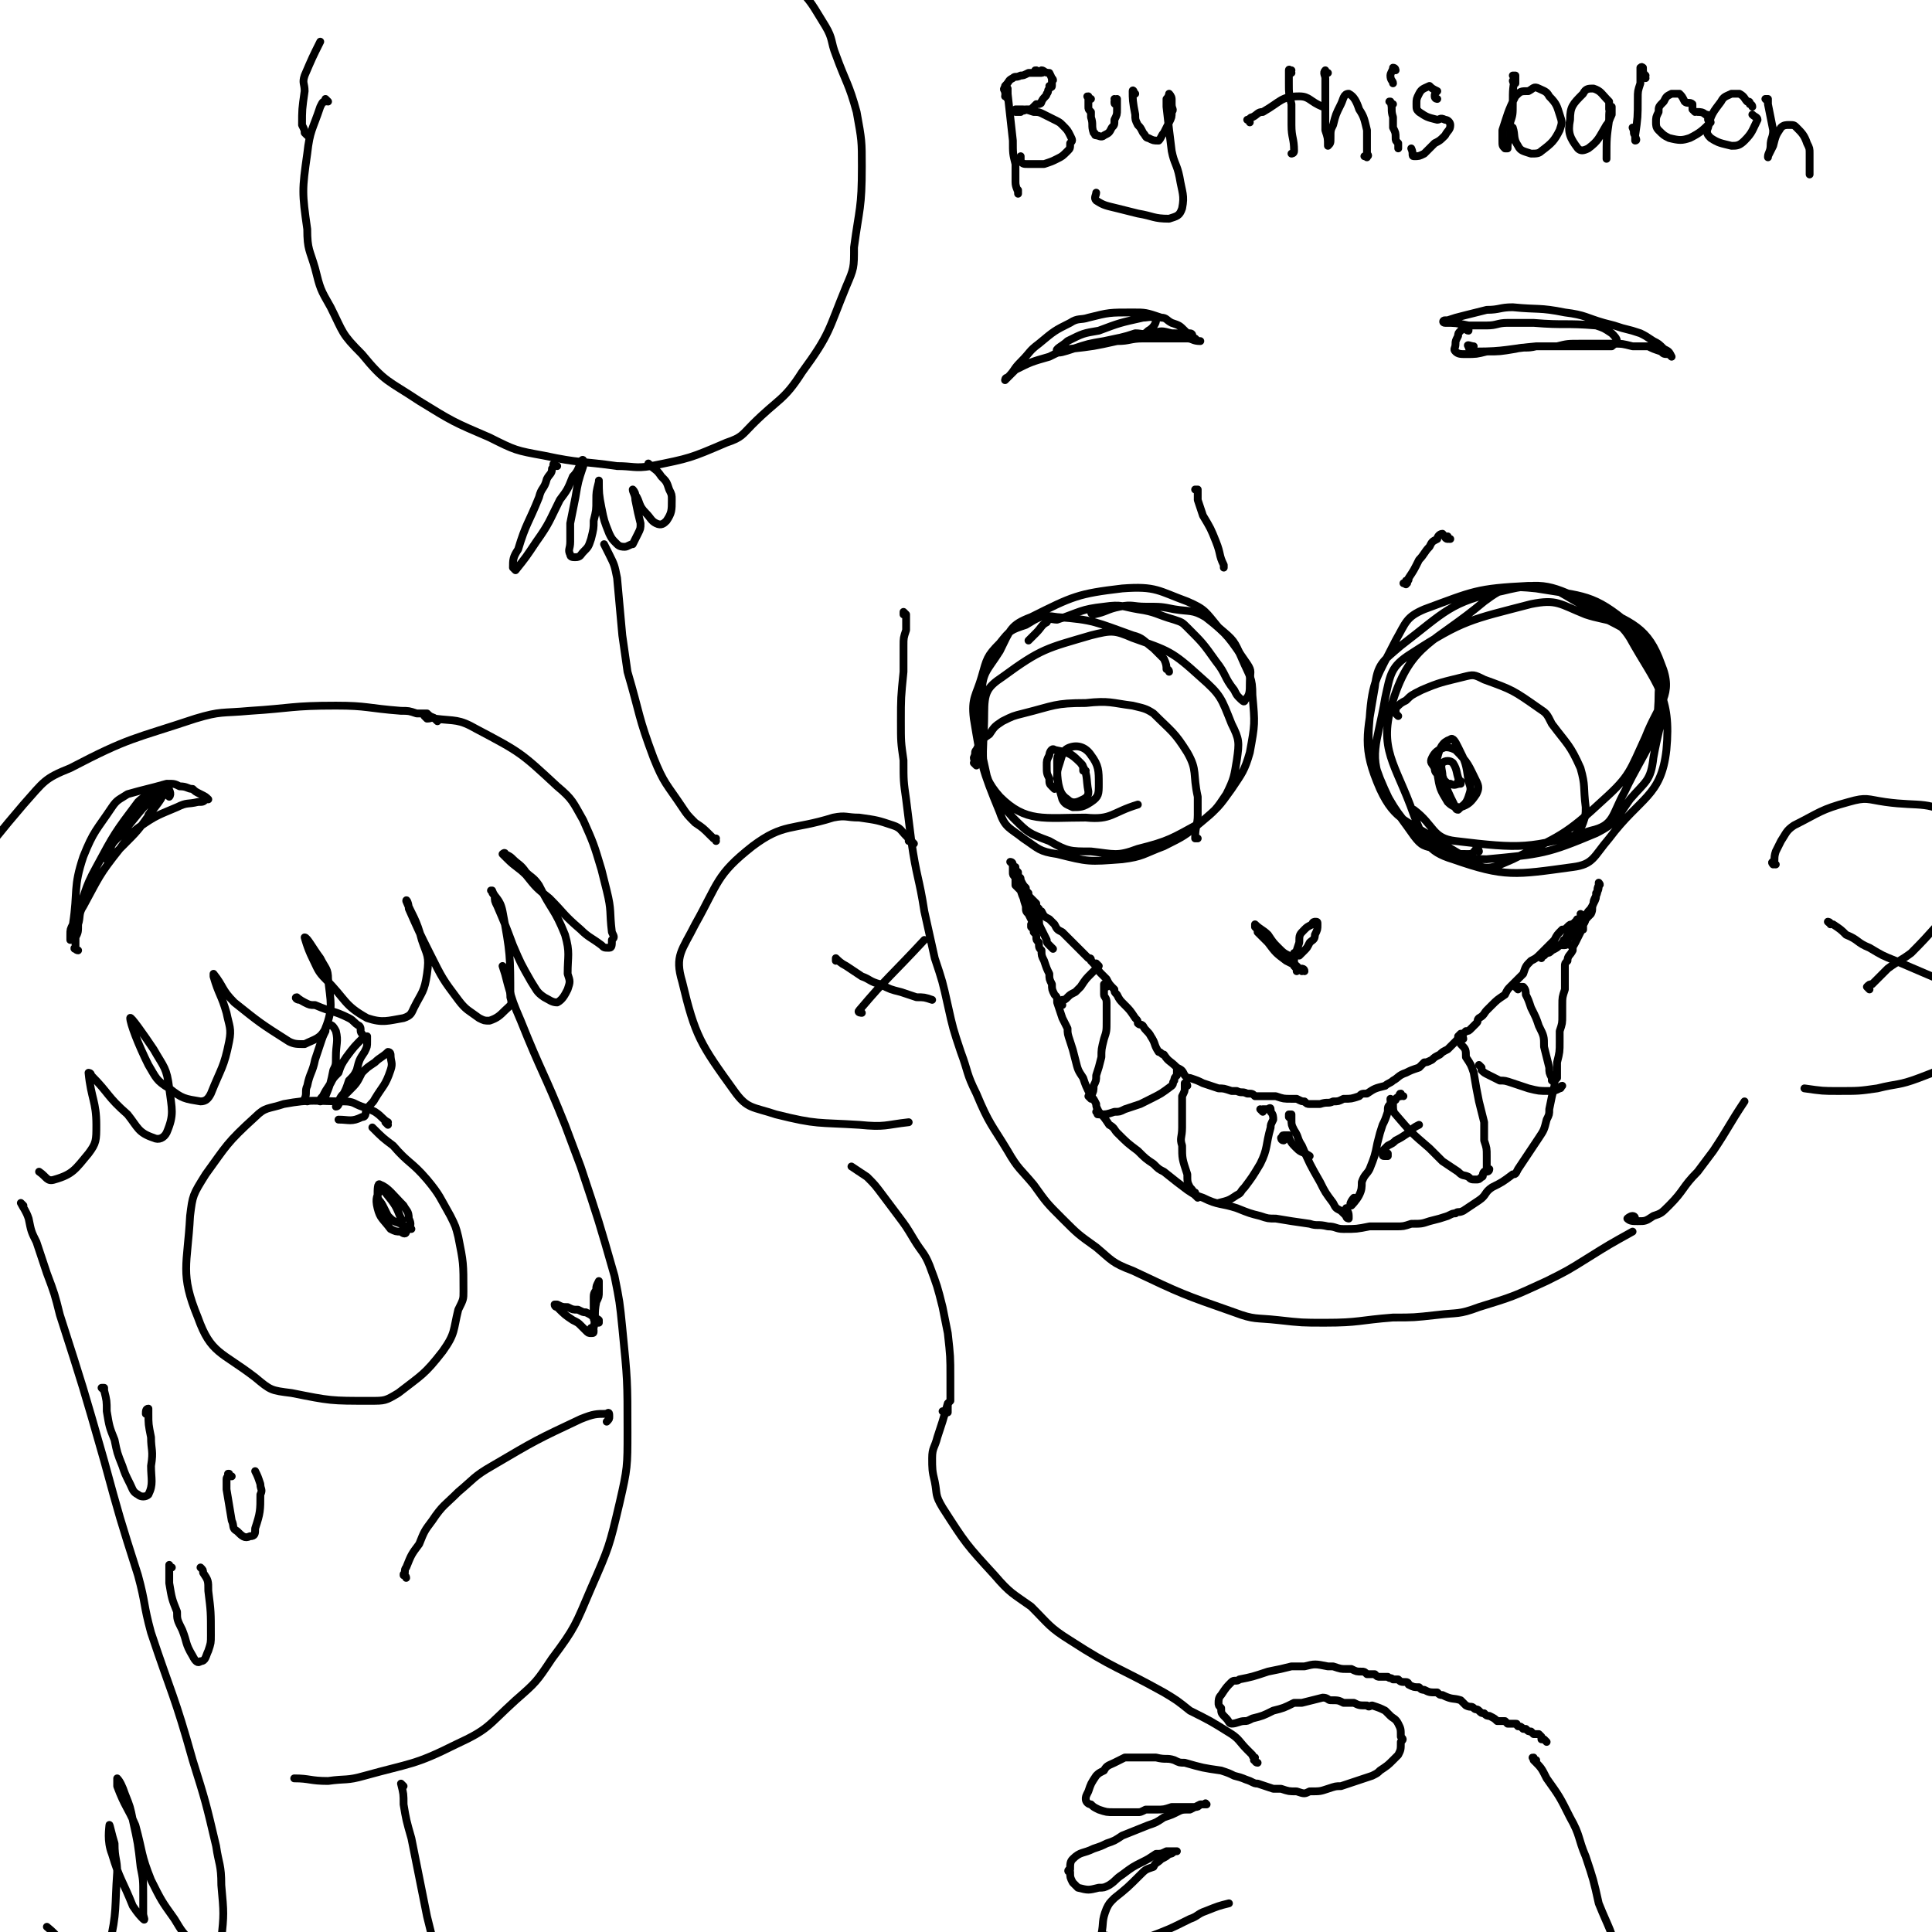 <svg viewBox='0 0 742 742' version='1.1' xmlns='http://www.w3.org/2000/svg' xmlns:xlink='http://www.w3.org/1999/xlink'><g fill='none' stroke='#000000' stroke-width='3' stroke-linecap='round' stroke-linejoin='round'><path d='M348,236c0,0 -1,-1 -1,-1 0,0 0,0 0,1 0,0 0,0 0,0 0,0 0,0 1,0 0,1 0,1 0,2 0,2 0,2 0,4 -1,3 -1,3 -1,6 0,5 0,5 0,10 -1,10 -1,10 -1,19 0,8 0,8 1,15 0,8 0,8 1,15 1,8 1,8 2,16 2,14 3,14 5,27 2,9 2,9 4,18 3,9 3,9 5,18 2,9 2,9 5,18 3,8 2,8 6,16 5,12 6,12 12,22 4,7 5,7 10,13 5,7 5,7 11,13 6,6 6,6 13,11 6,5 6,6 14,9 19,9 19,9 39,16 8,3 8,2 17,3 9,1 9,1 18,1 13,0 13,-1 26,-2 8,0 8,0 17,-1 8,-1 8,0 16,-3 13,-4 13,-4 26,-10 8,-4 8,-4 16,-9 8,-5 8,-5 17,-10 '/><path d='M194,372c0,0 -1,-1 -1,-1 0,0 0,0 0,0 1,3 1,3 2,7 2,7 2,7 5,14 8,20 9,20 17,40 3,8 3,8 6,16 7,21 7,21 13,42 2,10 2,10 3,20 2,20 2,20 2,40 0,13 0,14 -3,27 -4,17 -4,17 -11,33 -6,14 -6,15 -15,27 -6,9 -6,9 -14,16 -11,10 -10,11 -23,17 -16,8 -17,7 -35,12 -7,2 -7,1 -14,2 -7,0 -7,-1 -13,-1 '/><path d='M149,432c0,0 -1,-1 -1,-1 0,0 1,0 1,0 -2,-1 -2,-2 -5,-4 -2,-1 -2,-1 -5,-2 -3,-1 -3,-2 -7,-2 -11,0 -12,-1 -23,1 -6,2 -7,1 -11,5 -11,10 -11,11 -19,22 -5,8 -5,8 -6,16 -1,19 -4,22 3,39 5,14 9,13 22,23 6,5 6,5 14,6 15,3 15,3 30,3 6,0 6,0 11,-3 9,-7 10,-7 17,-16 5,-7 4,-8 6,-16 2,-4 2,-4 2,-7 0,-11 0,-11 -2,-21 -1,-4 -1,-4 -3,-8 -4,-7 -4,-8 -9,-14 -6,-7 -7,-6 -13,-13 -4,-3 -4,-3 -8,-7 '/><path d='M158,472c-1,-1 -1,-1 -1,-1 0,-1 0,0 0,0 0,0 -1,0 -1,0 -1,0 -1,0 -2,-1 -3,-1 -3,-1 -5,-3 -1,-2 -1,-2 -2,-4 -1,-2 -2,-2 -2,-4 0,-2 0,-5 1,-4 3,1 5,4 9,8 1,2 2,2 2,5 1,2 1,3 -1,5 0,1 -1,1 -2,0 -2,0 -2,0 -4,-1 -3,-4 -4,-4 -5,-8 -1,-4 0,-5 1,-7 1,-1 2,0 2,1 4,5 4,5 6,10 1,1 0,1 0,2 '/><path d='M156,606c0,-1 -1,-1 -1,-1 0,-1 0,0 0,0 1,-1 0,-2 1,-3 2,-5 2,-5 5,-9 2,-5 2,-5 5,-9 4,-6 5,-6 10,-11 6,-5 6,-6 13,-10 17,-10 17,-10 34,-18 5,-2 6,-2 10,-2 1,-1 1,0 1,1 0,1 0,1 -1,2 '/><path d='M40,534c0,0 -1,-1 -1,-1 0,0 0,0 1,0 0,0 0,0 0,1 0,0 0,0 0,0 1,4 1,4 1,8 1,6 1,6 3,11 1,5 1,5 3,10 1,3 1,3 3,7 1,2 1,3 3,4 1,1 3,1 4,0 2,-4 1,-6 1,-11 1,-6 0,-6 0,-11 -1,-5 -1,-5 -1,-9 0,-1 0,-2 0,-2 -1,0 -1,1 -1,2 '/><path d='M66,602c0,0 -1,0 -1,-1 0,0 0,1 0,1 0,1 0,1 0,2 0,2 0,2 0,4 1,6 1,6 3,11 0,3 0,3 2,7 2,5 1,5 4,10 1,2 2,3 3,2 2,0 2,-2 3,-4 1,-3 1,-3 1,-6 0,-9 0,-9 -1,-17 0,-4 0,-4 -2,-7 0,-1 0,-1 -1,-2 '/><path d='M89,567c-1,0 -1,0 -1,-1 -1,0 0,0 0,0 0,1 -1,1 -1,2 0,2 0,2 0,4 1,6 1,6 2,12 1,2 0,3 2,4 2,2 3,3 5,2 2,0 2,-1 2,-3 2,-6 2,-7 2,-13 1,-2 0,-2 0,-4 -1,-3 -1,-3 -2,-5 '/><path d='M118,423c0,0 -1,-1 -1,-1 0,0 0,1 0,0 1,-2 0,-3 1,-5 1,-5 2,-5 3,-10 1,-3 1,-3 2,-6 1,-3 1,-3 2,-5 0,-1 0,-2 1,-2 1,-1 2,0 3,2 1,4 0,5 0,10 0,3 0,3 -1,5 -1,5 -1,5 -3,10 0,0 0,0 -1,0 0,1 0,1 -1,2 0,0 0,0 0,0 0,0 0,0 0,0 0,0 0,0 0,0 0,-1 0,-1 1,-2 1,-2 1,-2 3,-5 1,-2 1,-2 3,-4 1,-3 1,-3 3,-6 3,-4 3,-4 7,-8 0,0 1,0 1,0 0,1 0,1 0,2 0,2 0,2 -1,4 -2,3 -2,3 -3,7 -1,2 -1,2 -3,4 -1,3 -1,3 -2,5 -1,1 -1,1 -2,3 0,1 -1,2 -1,2 1,0 1,-1 2,-3 1,-1 1,-1 3,-3 3,-3 3,-3 5,-7 2,-2 2,-2 5,-4 2,-2 3,-2 5,-4 1,0 1,1 1,1 0,3 1,3 0,6 -2,6 -3,6 -6,11 -1,2 -2,2 -3,4 -1,1 0,3 -2,3 -4,2 -5,1 -9,1 '/><path d='M228,511c0,0 0,-1 -1,-1 0,0 1,1 1,1 0,0 0,0 0,0 0,1 0,1 -1,1 -1,0 -1,0 -2,-1 -1,-1 -1,-1 -2,-2 -1,-1 -1,-1 -3,-2 -3,-2 -3,-2 -6,-5 0,0 -1,0 -1,-1 0,0 0,0 0,0 0,0 0,0 1,0 2,1 2,1 4,1 2,1 2,1 4,1 2,1 2,1 3,1 2,1 2,1 3,2 1,1 1,0 2,1 0,1 0,1 0,1 0,1 0,1 0,0 -1,0 -1,0 -1,0 -1,-1 -1,-1 -1,-3 0,-1 0,-2 0,-3 0,-2 0,-2 0,-4 0,-2 1,-2 1,-3 0,-1 0,-1 1,-3 0,0 0,0 0,0 0,0 0,1 0,1 0,2 0,2 0,3 0,2 0,2 -1,4 -1,5 0,5 -1,10 0,1 -1,0 -1,1 0,0 0,0 0,1 '/><path d='M115,384c-1,0 -2,-1 -1,-1 0,0 1,1 3,2 2,1 2,1 4,1 7,3 7,2 13,5 2,1 2,2 4,3 1,1 0,2 1,3 '/><path d='M30,365c-1,0 -1,-1 -1,-1 -1,0 0,1 0,0 0,-1 0,-2 0,-4 1,-2 1,-2 1,-5 1,-3 0,-4 2,-7 6,-11 6,-12 14,-22 3,-4 3,-5 7,-8 7,-5 8,-5 15,-8 4,-2 4,-1 8,-2 2,0 2,0 3,-1 1,0 1,0 1,0 -1,-1 -1,-1 -3,-2 -2,-1 -2,-1 -3,-2 -2,0 -2,-1 -5,-1 -2,-1 -2,-1 -5,-1 -7,2 -8,2 -15,4 -3,2 -4,2 -6,5 -6,9 -7,9 -11,19 -4,12 -2,13 -4,26 -1,2 -1,2 -1,4 0,1 0,2 0,2 0,0 1,-1 1,-2 1,-3 0,-3 1,-6 4,-10 3,-11 8,-20 7,-13 7,-13 16,-25 2,-2 3,-2 6,-4 1,-1 4,-2 4,-1 0,3 -2,5 -5,9 -5,7 -5,7 -11,13 -3,3 -4,4 -6,5 -1,0 0,-2 1,-3 1,-3 1,-3 4,-6 7,-8 7,-9 14,-16 2,-2 3,-3 4,-3 1,1 2,3 1,4 0,0 -2,-2 -3,-1 -3,2 -2,4 -5,8 '/><path d='M164,276c0,0 -1,-1 -1,-1 0,0 1,1 1,1 2,0 2,-1 3,0 8,1 9,0 16,4 17,9 17,9 31,22 6,5 6,6 10,13 4,9 4,9 7,19 1,4 1,4 2,8 2,8 1,8 2,16 1,2 1,2 0,3 0,2 0,3 -1,3 -2,0 -2,0 -3,-1 -4,-3 -5,-3 -8,-6 -7,-6 -6,-6 -12,-12 -5,-4 -5,-4 -9,-9 -3,-3 -4,-3 -7,-6 -1,-1 -1,-1 -2,-2 0,0 1,-1 1,0 2,1 2,1 3,2 2,2 3,2 5,5 2,2 3,2 5,5 5,10 6,9 10,19 2,7 1,8 1,15 1,3 1,3 0,6 -1,2 -2,4 -4,5 -2,0 -3,-1 -5,-2 -3,-2 -3,-3 -5,-6 -4,-7 -4,-7 -7,-14 -3,-8 -3,-8 -6,-15 -1,-2 -1,-2 -1,-4 -1,-1 -1,-1 -1,-2 0,0 -1,0 0,0 1,3 3,3 4,8 3,16 3,17 3,33 1,3 0,3 -2,5 -2,2 -3,3 -6,4 -2,0 -2,0 -4,-1 -4,-3 -5,-3 -8,-7 -6,-8 -6,-8 -11,-18 -4,-8 -4,-8 -8,-17 0,-2 -1,-4 -1,-3 2,5 4,7 6,15 2,6 3,6 2,13 -1,7 -2,7 -5,13 -1,2 -1,3 -4,4 -6,1 -8,2 -14,0 -9,-5 -8,-7 -16,-15 -3,-3 -3,-4 -5,-8 -2,-4 -3,-8 -3,-8 1,0 3,4 6,8 2,4 3,4 3,8 1,9 2,11 -1,19 -2,4 -4,4 -8,6 -3,0 -4,0 -6,-1 -11,-7 -11,-7 -21,-15 -5,-5 -4,-6 -8,-11 0,0 0,0 0,1 2,7 3,7 5,14 1,5 2,6 1,11 -2,10 -3,10 -7,20 -1,2 -2,3 -4,3 -6,-1 -7,-1 -12,-5 -5,-3 -5,-4 -8,-9 -4,-8 -7,-16 -7,-18 0,-1 5,6 9,12 4,7 5,7 6,15 1,8 2,10 -1,17 -1,2 -3,3 -5,2 -6,-2 -6,-4 -10,-9 -8,-7 -7,-8 -14,-15 0,-1 -1,-1 -1,-1 1,10 3,11 3,20 0,6 0,7 -3,11 -5,6 -6,8 -13,10 -3,1 -3,-1 -6,-3 '/><path d='M168,277c0,0 -1,-1 -1,-1 0,0 0,0 0,0 -2,-1 -2,-1 -3,-2 -2,0 -2,0 -4,0 -3,-1 -3,-1 -6,-1 -13,-1 -13,-2 -25,-2 -17,0 -17,1 -33,2 -11,1 -11,0 -21,3 -24,8 -25,7 -48,19 -10,4 -10,5 -18,14 -18,21 -17,22 -34,44 '/><path d='M9,463c0,0 -1,-1 -1,-1 1,2 2,3 3,6 1,5 1,5 3,9 2,6 2,6 4,12 3,8 3,8 5,16 9,28 9,28 17,56 6,22 6,22 13,44 3,11 2,11 5,22 8,24 9,24 16,49 5,16 5,16 9,33 1,7 2,7 2,15 1,11 1,11 0,21 0,2 0,2 -1,4 0,0 0,0 0,0 -1,1 -1,2 -2,2 -4,-1 -4,-2 -8,-5 -4,-4 -4,-4 -7,-9 -5,-7 -5,-7 -9,-15 -4,-10 -3,-10 -6,-21 -3,-7 -4,-7 -7,-15 0,-1 0,-3 0,-3 1,1 2,3 3,6 2,5 2,5 3,10 2,9 2,9 3,18 1,5 1,5 1,11 0,3 0,3 0,7 0,1 1,3 0,2 -1,-1 -2,-2 -4,-5 -4,-10 -5,-10 -8,-20 -2,-5 -1,-10 -1,-11 0,-1 1,4 2,7 0,6 1,6 1,11 -1,14 0,15 -3,28 0,3 -1,4 -3,4 -6,0 -7,0 -12,-3 -5,-3 -4,-4 -9,-8 '/><path d='M155,686c0,0 -1,-1 -1,-1 0,0 0,0 0,0 1,4 1,4 1,8 1,6 1,6 3,13 3,15 3,15 6,30 4,16 4,16 8,33 '/><path d='M397,356c-1,0 -1,0 -1,-1 0,0 0,1 0,1 0,0 0,0 0,0 0,0 0,0 0,0 0,0 0,0 0,0 1,1 1,1 1,2 1,1 1,1 1,2 0,1 0,1 1,2 0,2 0,2 1,3 0,2 0,2 1,4 1,3 1,3 2,5 0,2 0,2 1,4 0,2 0,2 1,4 1,1 1,1 1,3 1,3 1,3 2,6 1,2 1,2 2,4 0,2 0,2 1,5 1,3 1,3 2,7 1,4 1,4 3,7 1,3 1,3 3,7 1,1 1,1 2,3 0,1 0,1 1,3 2,2 2,2 4,5 2,1 2,2 3,3 4,4 4,4 8,7 3,3 3,3 6,5 2,2 2,2 4,3 5,4 5,4 9,7 3,2 3,2 6,3 6,3 7,2 13,4 5,2 5,2 9,3 3,1 3,1 6,1 6,1 6,1 13,2 3,1 3,0 7,1 3,0 3,1 6,1 5,0 5,0 10,-1 2,0 2,0 3,0 3,0 3,0 7,0 3,0 3,0 6,-1 4,0 4,0 7,-1 4,-1 4,-1 7,-2 2,-1 2,-1 3,-1 1,-1 1,0 3,-1 3,-2 3,-2 6,-4 3,-2 2,-3 5,-5 4,-2 4,-2 8,-5 1,0 1,0 2,-2 2,-3 2,-3 4,-6 2,-3 2,-3 4,-6 2,-3 2,-3 3,-7 1,-2 1,-2 1,-4 1,-5 1,-5 2,-9 0,-2 0,-2 1,-3 0,-3 0,-3 0,-6 1,-4 1,-4 1,-8 0,-2 0,-2 0,-4 1,-3 1,-3 1,-6 0,-2 0,-2 0,-4 0,-3 0,-3 1,-6 0,-2 0,-2 0,-3 0,-3 0,-3 0,-6 0,-1 0,-1 1,-2 0,-2 1,-2 2,-4 0,-2 0,-1 1,-3 1,-2 1,-2 2,-4 0,-1 0,-1 1,-1 0,-1 0,-1 0,-2 1,-1 1,-2 0,-3 0,-1 -1,0 -1,-1 '/><path d='M607,354c-1,0 -1,0 -1,-1 -1,0 0,1 0,1 0,0 0,0 0,0 0,0 0,0 0,-1 -1,0 0,1 0,1 0,0 0,0 -1,0 0,0 0,0 -1,1 -1,0 -1,0 -2,1 -1,1 -1,1 -2,1 -2,2 -2,2 -3,4 -1,1 -1,1 -2,2 -1,1 -1,1 -1,1 -1,1 -1,1 -2,2 -2,2 -2,2 -4,3 -2,2 -2,2 -3,5 -1,1 -1,1 -2,2 -2,2 -2,2 -3,3 -1,1 -1,1 -2,3 -3,2 -3,2 -5,4 -1,1 -1,1 -2,2 -1,1 -1,2 -3,3 -1,1 0,1 -1,2 -1,1 -1,1 -2,2 -1,1 -1,1 -2,1 -1,1 -1,1 -2,2 -1,1 -1,1 -3,3 -1,1 -1,1 -2,2 -2,1 -2,1 -3,2 -2,1 -2,1 -3,2 -2,1 -2,1 -3,1 -1,1 -1,1 -2,2 -3,1 -3,1 -5,2 -3,1 -3,2 -5,3 -1,1 -2,1 -3,2 -4,1 -4,1 -7,3 -2,0 -2,0 -3,1 -3,1 -3,1 -6,1 -2,1 -2,1 -4,1 -2,1 -2,0 -5,1 -2,0 -2,0 -4,0 -1,0 -1,0 -2,-1 -1,0 -1,0 -3,-1 -1,0 -1,0 -2,0 -3,0 -3,0 -6,-1 -2,0 -2,0 -4,0 -1,0 -1,0 -2,0 -1,0 -1,0 -2,0 -1,-1 -1,-1 -3,-1 -2,-1 -2,0 -4,-1 -1,0 -1,0 -2,0 -3,-1 -3,-1 -5,-1 -3,-1 -3,-1 -6,-2 -2,-1 -2,-1 -5,-2 -1,0 -1,0 -2,-1 -1,-2 -1,-2 -3,-3 -3,-3 -3,-2 -5,-5 -1,0 -1,-1 -2,-1 -2,-3 -1,-3 -3,-6 -1,-2 -2,-2 -3,-4 -1,-1 -1,0 -2,-1 0,-1 0,-1 -1,-2 -2,-3 -2,-3 -4,-5 -2,-2 -2,-2 -3,-4 -1,-1 -1,-1 -1,-2 -2,-2 -2,-2 -3,-4 -1,-1 -1,-1 -2,-2 -1,-1 -1,-1 -2,-3 -1,-1 -1,-1 -2,-2 0,-1 0,-1 -1,-1 -1,-1 -1,-1 -3,-3 -1,-1 -1,-1 -2,-2 0,0 0,0 -1,-1 -1,-1 -1,-1 -3,-3 0,0 0,0 -1,-1 -2,-1 -2,-1 -3,-3 -1,-1 -1,-1 -2,-2 -2,-1 -2,-1 -3,-3 -1,0 -1,0 -1,-1 -1,-1 -1,-1 -1,-2 -1,-1 -1,-1 -2,-2 -1,-1 -1,-1 -1,-2 -1,-1 -1,-1 -1,-2 -1,-1 -1,-1 -2,-3 0,-1 0,-1 -1,-1 0,-1 0,-1 0,-2 -1,-1 -1,-1 -1,-2 0,0 -1,0 -1,-1 0,0 0,0 0,0 0,0 0,0 0,0 0,0 0,-1 -1,-1 0,0 1,1 1,1 0,0 0,0 0,0 0,0 0,0 0,0 0,2 0,2 0,3 0,1 0,1 1,2 0,1 0,1 0,3 1,1 1,1 2,2 1,3 1,3 3,6 1,1 1,1 2,2 0,1 0,1 1,2 0,1 0,1 1,2 0,0 0,0 0,0 0,0 0,0 0,0 0,0 0,0 0,1 0,0 0,0 0,0 0,0 0,0 0,0 0,1 0,1 0,1 0,0 0,0 0,0 0,0 0,0 0,1 0,0 0,0 0,0 0,-1 0,-1 -1,-1 0,-1 0,-1 -1,-1 -1,-2 -1,-2 -2,-4 -1,-1 -1,-1 -1,-3 -1,-3 -1,-3 -1,-6 -1,-1 -1,-1 -1,-2 0,0 0,-1 0,-1 0,1 0,1 0,1 1,2 1,2 1,3 2,3 2,3 3,5 0,0 0,0 0,0 1,1 1,1 2,2 '/><path d='M603,363c-1,-1 -1,-1 -1,-1 0,0 0,0 0,0 0,0 0,0 0,0 0,0 0,1 -1,1 0,0 -1,0 -1,0 0,0 0,-1 0,-1 1,-1 0,-1 1,-1 1,-2 1,-2 2,-3 1,-2 1,-1 2,-3 3,-2 3,-2 5,-5 1,-1 1,-1 2,-3 0,-1 0,-1 1,-3 1,-2 0,-2 1,-4 0,0 0,0 0,0 0,0 0,0 0,0 1,0 0,-1 0,-1 0,0 0,0 0,1 0,1 0,2 -1,3 0,2 0,2 -1,4 -1,2 0,2 -1,4 -2,2 -2,2 -3,4 -2,2 -2,2 -4,4 -2,2 -2,2 -5,4 -1,1 -1,1 -3,2 -1,1 -1,1 -2,1 -1,1 -1,1 -1,1 -1,0 -1,0 -1,1 0,0 0,0 0,0 0,-1 0,-1 1,-1 0,-1 0,-1 1,-1 1,-1 1,-2 3,-2 1,-1 1,-1 3,-1 '/><path d='M399,352c0,0 -1,-1 -1,-1 0,0 1,0 1,0 0,1 0,1 0,1 0,1 0,1 0,2 0,1 0,1 1,3 1,2 1,2 2,4 0,1 0,1 1,2 1,1 1,1 1,1 1,1 0,0 0,0 '/><path d='M408,386c-1,0 -1,-1 -1,-1 0,0 0,0 0,0 0,0 0,0 0,0 0,0 0,0 1,0 0,0 0,0 0,-1 1,0 1,0 2,-1 1,-1 1,-1 3,-2 1,-1 1,-1 2,-2 2,-3 2,-3 4,-5 1,-1 1,-1 2,-2 0,0 0,0 0,-1 0,0 0,-1 0,-1 0,0 1,1 1,1 -1,0 -1,0 -2,-1 '/><path d='M425,379c0,0 -1,-1 -1,-1 0,0 0,0 0,1 0,0 0,0 0,0 0,1 0,1 0,3 0,1 1,1 1,3 0,4 0,4 0,7 0,4 0,4 -1,7 -1,4 -1,4 -1,7 -1,4 -1,4 -2,7 0,2 0,2 -1,4 0,2 0,2 -1,4 0,1 0,1 0,1 0,0 0,0 -1,-1 '/><path d='M453,412c0,0 -1,-1 -1,-1 0,0 0,1 0,1 0,1 0,1 0,1 -1,1 -1,1 -1,2 -1,1 0,1 -1,2 -4,3 -4,3 -8,5 -2,1 -2,1 -4,2 -3,1 -3,1 -6,2 -2,1 -2,1 -4,1 -3,1 -3,1 -6,1 -1,0 0,0 -1,-1 '/><path d='M456,417c0,0 0,-1 -1,-1 0,0 0,1 0,1 0,1 0,1 0,1 0,1 0,1 -1,3 0,3 0,3 0,6 0,3 0,3 0,6 0,4 -1,4 0,7 0,5 0,5 2,11 0,3 0,3 1,5 1,1 1,1 2,3 0,0 0,0 1,1 0,0 0,0 0,0 0,-1 -1,-1 -1,-2 '/><path d='M485,427c0,0 -1,-1 -1,-1 0,0 0,0 1,1 0,0 0,0 0,0 0,-1 0,-1 0,-1 1,0 1,0 1,0 0,0 0,0 1,0 0,0 1,-1 1,0 0,0 0,1 0,1 1,1 1,2 1,3 -1,2 -1,2 -1,3 -2,7 -1,8 -4,14 -3,5 -3,5 -6,9 -2,2 -1,2 -3,3 -3,2 -3,2 -7,3 0,0 0,0 0,0 '/><path d='M496,430c0,0 -1,-1 -1,-1 0,0 0,0 0,0 0,0 0,-1 0,-1 0,0 0,0 0,0 0,0 1,0 1,0 0,1 0,1 0,2 0,2 0,2 1,4 2,3 1,3 3,6 3,7 3,7 7,14 2,4 2,4 5,8 1,2 1,2 3,3 1,1 1,1 2,2 0,1 1,1 1,1 0,0 0,-1 0,-1 0,-2 -1,-2 -1,-3 '/><path d='M535,423c-1,0 -1,-1 -1,-1 0,0 0,0 0,0 0,1 0,0 0,0 0,0 0,0 0,0 0,0 0,0 1,1 0,0 0,0 0,0 -1,0 -1,0 -1,1 -1,1 -1,1 -1,3 -1,3 -1,3 -2,5 -1,3 -1,3 -2,7 -1,5 -1,5 -3,10 -1,2 -2,2 -3,5 0,2 0,3 -1,5 -1,2 -3,4 -3,4 -1,0 0,-2 1,-3 '/><path d='M539,421c-1,0 -1,-1 -1,-1 -1,0 0,1 0,1 0,0 -1,0 -2,1 0,1 0,0 -1,1 0,0 0,1 0,1 0,2 0,3 1,4 6,7 6,7 13,13 2,2 2,2 5,5 3,2 3,2 6,4 2,2 2,1 4,2 1,1 1,1 3,1 1,0 1,0 2,-1 1,0 0,-1 1,-2 '/><path d='M562,399c0,-1 -1,-1 -1,-1 0,0 0,0 0,0 0,0 0,-1 0,-1 0,0 -1,1 -1,1 0,0 0,1 0,1 1,1 1,1 1,2 2,2 2,2 2,5 2,3 2,3 3,6 1,6 1,6 2,11 1,4 1,4 2,8 0,4 0,4 0,7 1,3 1,3 1,6 0,2 0,2 0,4 0,1 0,1 0,2 0,0 1,0 1,-1 0,0 -1,0 -1,0 '/><path d='M569,410c0,0 0,0 -1,-1 0,0 1,1 1,1 0,0 0,0 0,0 0,0 0,0 0,0 0,1 0,1 0,1 1,1 1,1 3,2 2,1 2,1 4,2 2,0 2,0 5,1 3,1 3,1 6,2 4,1 4,1 8,1 2,0 2,0 4,-1 1,0 0,-1 1,-1 '/><path d='M583,380c0,0 0,0 -1,-1 0,0 0,0 1,0 1,0 1,0 2,0 1,1 1,2 1,3 1,2 1,2 2,5 2,4 2,4 3,7 2,4 2,4 2,8 1,4 1,4 2,8 0,2 0,2 1,4 0,0 0,0 0,1 '/><path d='M533,444c0,0 0,-1 -1,-1 0,0 1,0 1,0 0,1 0,1 0,1 -1,0 -1,0 -1,0 -1,0 -1,0 -1,-1 0,-1 0,-1 0,-1 1,-1 1,-1 2,-2 2,-1 2,-1 3,-2 2,-1 2,-1 5,-3 2,-2 2,-2 4,-3 '/><path d='M493,438c0,0 -1,-1 -1,-1 0,0 0,1 1,1 0,-1 -1,-2 0,-2 0,0 1,0 2,0 0,0 0,0 0,0 0,1 0,1 0,1 1,2 1,2 3,4 2,2 2,1 5,3 '/><path d='M501,373c0,-1 -1,-1 -1,-1 0,0 0,0 0,0 0,0 0,1 0,1 0,0 0,0 0,0 -1,-1 -1,-1 -2,-2 -2,-1 -2,-1 -4,-2 -4,-3 -4,-3 -7,-7 -2,-2 -2,-2 -4,-4 0,-1 0,-1 -1,-2 0,-1 0,-1 0,-1 2,2 3,2 5,4 2,3 2,3 4,5 2,2 2,2 4,3 1,2 1,2 2,3 1,1 1,1 1,2 0,0 0,0 0,1 0,0 0,0 0,0 0,-1 0,-1 -1,-2 0,-1 0,-2 0,-3 1,-3 1,-3 2,-6 0,-3 0,-3 2,-5 1,-1 1,-1 3,-2 0,-1 1,-1 1,-1 1,0 1,0 1,1 0,2 0,2 -1,4 0,2 -1,2 -2,3 -1,2 -1,2 -2,3 -1,1 -1,1 -2,2 -1,0 -2,0 -2,-1 0,0 0,0 0,0 '/><path d='M568,327c0,0 0,-1 -1,-1 -1,1 -1,2 -3,2 -6,0 -6,0 -12,-2 -5,-1 -6,-1 -9,-5 -7,-10 -8,-10 -13,-22 -4,-11 -5,-12 -4,-23 1,-15 3,-16 10,-30 4,-7 4,-9 11,-12 19,-7 20,-8 40,-9 10,0 11,2 20,7 15,10 21,8 28,23 7,15 3,19 0,36 -1,9 -3,9 -9,16 -5,7 -5,9 -13,13 -19,8 -21,8 -42,10 -9,0 -10,-2 -17,-6 -13,-9 -18,-8 -24,-21 -7,-16 -5,-21 -2,-39 1,-9 3,-10 10,-16 17,-13 19,-17 39,-21 16,-4 19,-2 34,5 16,7 22,9 27,23 5,12 -1,15 -6,28 -6,13 -6,15 -16,24 -15,14 -17,14 -35,23 -7,3 -10,5 -16,1 -18,-9 -24,-10 -33,-27 -7,-14 -3,-18 0,-36 2,-9 2,-12 10,-17 20,-13 23,-13 46,-19 10,-2 11,0 21,4 9,3 12,1 17,9 10,18 16,22 14,43 -2,18 -10,18 -22,34 -6,7 -6,10 -14,11 -22,3 -26,4 -46,-3 -10,-3 -11,-7 -15,-17 -7,-20 -14,-25 -8,-44 7,-22 16,-22 35,-38 8,-6 10,-6 20,-5 18,3 22,2 36,14 10,8 12,13 11,26 0,19 -5,21 -13,38 -5,9 -4,13 -13,15 -23,7 -27,7 -52,4 -9,-1 -8,-6 -16,-12 '/><path d='M449,258c0,-1 -1,-1 -1,-1 0,-1 0,0 0,0 0,-1 0,-2 -1,-4 -2,-2 -2,-2 -4,-4 -4,-3 -4,-4 -8,-5 -14,-5 -15,-6 -29,-7 -6,-1 -7,0 -12,3 -6,2 -6,2 -10,7 -5,5 -5,6 -7,13 -2,7 -4,8 -3,16 3,18 3,19 10,36 2,6 4,6 9,10 6,4 6,5 13,6 12,3 12,3 25,2 8,-1 8,-2 16,-5 8,-4 8,-4 14,-9 7,-6 7,-6 12,-13 4,-6 5,-7 7,-14 2,-11 2,-11 1,-22 0,-7 -1,-7 -4,-14 -3,-7 -3,-7 -9,-12 -5,-6 -5,-7 -12,-10 -11,-4 -12,-6 -25,-5 -17,2 -19,3 -35,11 -8,3 -8,5 -12,13 -5,8 -7,8 -7,18 -2,15 -1,16 2,30 3,9 4,9 10,16 6,6 6,6 14,9 7,4 8,4 16,4 9,1 10,2 18,-1 12,-3 13,-4 24,-10 6,-5 6,-5 10,-11 3,-6 3,-7 4,-13 1,-7 1,-8 -2,-14 -4,-10 -4,-11 -12,-18 -11,-10 -12,-10 -26,-15 -7,-3 -8,-3 -16,-1 -17,5 -19,5 -34,16 -6,4 -7,6 -7,14 0,16 -3,22 6,32 10,10 17,8 33,8 10,1 10,-2 20,-5 '/><path d='M420,236c0,0 -1,-1 -1,-1 0,0 0,1 1,1 5,-1 5,-2 10,-3 5,-1 5,0 10,0 6,0 6,0 11,1 6,1 7,0 12,3 9,7 9,8 16,18 2,3 1,3 1,7 0,4 0,5 -2,7 0,1 -1,0 -2,-1 -1,-1 -1,-1 -2,-3 -4,-5 -3,-6 -7,-11 -5,-7 -5,-7 -11,-13 -2,-2 -2,-2 -5,-3 -7,-2 -7,-3 -14,-4 -6,-1 -6,-2 -13,-1 -9,1 -9,2 -18,5 -2,0 -3,-1 -4,1 -2,1 -2,2 -4,4 -1,1 -1,1 -3,3 '/><path d='M405,303c0,0 0,0 -1,-1 -1,-1 -1,-1 -1,-3 -1,-2 -1,-2 -1,-5 0,-2 0,-2 1,-4 0,-1 1,-3 2,-2 5,1 6,1 10,5 3,4 2,6 3,11 0,1 0,2 -2,3 -2,1 -4,2 -6,0 -3,-2 -3,-4 -4,-8 0,-3 0,-3 1,-6 1,-3 1,-5 4,-6 3,-1 6,0 8,3 3,4 3,6 3,11 0,4 0,5 -3,7 -3,2 -4,2 -7,2 -2,-1 -3,-1 -4,-3 -2,-7 -2,-8 -2,-15 0,-2 1,-3 2,-3 3,0 4,1 7,4 1,1 1,1 1,3 0,0 0,0 0,0 1,0 1,0 1,0 '/><path d='M561,301c0,0 0,-1 -1,-1 0,0 1,0 1,0 0,1 0,1 0,1 -2,0 -2,1 -4,0 -1,0 -1,0 -2,-1 -1,-1 -1,-1 -2,-2 -1,-1 -2,-1 -2,-3 -1,-2 -2,-2 -1,-4 1,-2 2,-3 5,-4 1,0 2,0 4,1 5,5 5,6 8,12 1,2 1,3 0,5 -2,3 -3,4 -6,5 -2,0 -3,0 -5,-2 -3,-5 -3,-5 -4,-11 -1,-3 -1,-4 0,-6 1,-4 2,-6 5,-7 1,-1 2,1 3,3 3,6 3,6 4,13 1,3 1,3 0,6 -1,3 -2,3 -4,5 -1,0 -1,-1 -1,-1 -3,-6 -3,-6 -5,-12 0,-2 -1,-4 0,-5 1,-1 3,-1 4,0 2,3 1,4 3,8 '/><path d='M460,189c0,-1 -1,-1 -1,-1 0,0 1,0 1,0 0,0 0,1 0,1 0,1 0,2 0,3 1,3 1,3 2,6 3,5 3,5 5,10 2,5 1,5 3,9 0,1 0,1 0,1 '/><path d='M557,207c-1,0 -1,0 -1,-1 0,0 0,1 0,1 -1,0 -1,-1 -2,-2 -1,0 -2,1 -2,2 -2,1 -2,1 -3,3 -2,2 -2,3 -4,5 -2,4 -2,4 -4,7 0,1 0,1 -1,1 0,1 1,1 0,1 0,1 0,0 -1,0 '/><path d='M375,294c0,0 -1,-1 -1,-1 0,0 0,0 0,0 1,0 0,-1 0,-2 1,-2 0,-2 1,-3 2,-4 2,-4 5,-6 2,-3 2,-3 5,-5 4,-2 4,-2 8,-3 12,-3 12,-4 24,-4 9,-1 10,0 18,1 4,1 5,1 8,3 7,7 8,7 13,15 4,7 2,8 4,17 0,3 0,3 0,7 0,4 -1,4 -1,9 0,0 0,0 1,0 '/><path d='M537,275c0,0 -1,-1 -1,-1 0,0 0,0 0,0 0,0 0,0 0,-1 0,-1 0,-1 0,-1 2,-2 2,-2 4,-3 2,-2 2,-2 6,-4 7,-3 8,-3 16,-5 4,-1 4,-1 8,1 11,4 11,4 21,11 3,2 3,2 5,6 6,8 7,8 11,17 2,7 1,7 2,15 0,3 0,3 -1,6 -1,3 -2,2 -3,5 '/><path d='M458,129c0,0 0,-1 -1,-1 0,0 0,0 0,0 -1,0 -1,0 -2,-1 -2,-2 -2,-2 -5,-3 -2,-1 -2,-2 -4,-2 -6,-2 -6,-2 -11,-2 -9,0 -9,0 -17,2 -3,1 -4,0 -7,2 -6,3 -6,3 -12,8 -4,3 -3,3 -7,7 -3,3 -2,3 -5,6 -1,0 -1,1 -1,1 0,0 1,-1 2,-2 1,-1 1,-1 2,-2 6,-3 6,-3 13,-5 4,-2 4,-2 8,-3 9,-1 9,-1 18,-3 5,0 5,-1 10,-1 8,0 8,0 17,0 2,0 2,1 5,1 0,0 0,0 0,0 0,0 0,0 0,0 -1,0 -1,0 -2,-1 -1,0 -1,0 -2,-1 -4,-1 -4,-1 -7,-1 -4,-1 -4,-1 -7,0 -9,1 -10,1 -19,3 -6,1 -6,1 -12,3 -3,1 -6,2 -6,1 -1,-1 2,-2 4,-4 6,-3 6,-3 12,-4 8,-3 8,-3 17,-5 2,0 4,-1 5,1 0,1 -1,3 -3,4 -2,2 -2,1 -5,1 -3,1 -3,1 -7,2 '/><path d='M564,127c0,0 -1,-1 -1,-1 0,0 0,1 1,1 0,0 0,-1 0,-1 -1,0 -1,0 -1,0 -1,0 -1,0 -2,1 -1,1 -1,1 -1,2 -1,2 -1,2 -1,3 0,2 -1,2 0,3 1,1 2,1 4,1 4,0 4,0 8,-1 5,0 5,0 11,-1 4,-1 4,0 8,-1 4,0 4,0 8,0 4,-1 4,-1 9,-1 6,0 6,0 13,0 3,0 3,0 7,1 3,0 3,0 6,0 2,1 2,1 5,2 1,1 1,1 3,1 1,1 1,1 1,1 0,0 0,0 0,0 0,0 0,0 0,0 -1,-2 -1,-2 -3,-3 -2,-2 -2,-2 -4,-3 -3,-2 -3,-2 -5,-3 -3,-1 -3,-1 -7,-2 -3,-1 -3,-1 -7,-2 -7,-2 -7,-3 -15,-4 -10,-2 -10,-1 -20,-2 -5,0 -5,1 -10,1 -4,1 -4,1 -8,2 -4,1 -4,1 -7,2 -1,0 -1,0 -1,0 -1,0 -1,1 0,1 4,0 4,0 9,1 3,0 3,0 7,0 4,0 4,-1 8,-1 5,0 5,0 10,0 12,1 12,0 24,1 3,1 3,1 6,3 1,1 2,2 2,3 0,1 -1,1 -2,2 -9,0 -9,0 -19,0 -5,0 -5,0 -10,0 -11,1 -12,2 -23,2 -2,0 -3,-1 -3,-2 -1,-1 1,0 2,0 '/><path d='M628,468c0,0 0,-1 -1,-1 -1,0 -2,1 -2,1 1,1 2,1 4,1 3,0 3,0 6,-2 3,-1 3,-1 6,-4 6,-6 5,-7 11,-13 3,-4 3,-4 6,-8 6,-9 6,-10 12,-19 '/><path d='M682,332c-1,0 -1,0 -1,-1 -1,0 0,1 0,1 1,-2 0,-2 1,-5 1,-2 1,-2 2,-4 2,-3 2,-4 5,-6 10,-5 10,-6 21,-9 7,-2 7,-1 14,0 14,2 17,-1 28,7 15,8 15,11 24,25 5,7 4,8 4,16 0,7 0,8 -2,15 -2,8 -2,9 -7,16 -8,10 -9,11 -19,19 -7,5 -7,5 -15,8 -8,3 -8,2 -16,4 -7,1 -7,1 -15,1 -6,0 -6,0 -13,-1 '/><path d='M703,355c0,-1 -1,-1 -1,-1 0,0 0,0 0,0 1,1 2,1 2,1 3,2 3,2 5,4 5,2 4,3 9,5 5,3 5,3 10,5 7,3 7,3 14,6 5,2 5,2 9,4 '/><path d='M718,380c0,0 -1,-1 -1,-1 1,-1 1,-1 2,-1 3,-3 3,-3 6,-6 4,-3 5,-3 9,-6 9,-9 8,-9 17,-18 '/><path d='M351,324c0,0 -1,-1 -1,-1 0,0 0,0 -1,0 0,-1 0,-1 -1,-2 -2,-2 -2,-3 -5,-4 -6,-2 -6,-2 -13,-3 -5,0 -5,-1 -10,0 -16,5 -19,2 -31,11 -14,11 -13,14 -22,30 -5,10 -8,12 -5,22 5,21 7,24 20,42 5,7 7,6 16,9 16,4 16,3 32,4 10,1 10,0 19,-1 '/><path d='M322,369c0,0 -1,0 -1,-1 0,0 0,1 0,1 0,0 0,-1 0,-1 1,1 2,2 4,3 3,2 3,2 6,4 3,1 3,2 7,3 4,2 4,2 8,3 3,1 3,1 6,2 3,0 3,0 6,1 '/><path d='M331,389c0,0 -2,0 -1,-1 11,-13 12,-13 25,-27 '/><path d='M590,676c-1,0 -1,-1 -1,-1 -1,0 0,0 0,1 3,3 3,3 5,7 5,7 5,7 9,15 4,7 3,8 6,15 3,9 3,9 5,18 4,10 5,10 7,20 1,5 1,5 1,10 '/><path d='M594,669c0,0 -1,-1 -1,-1 0,0 0,0 0,0 0,0 0,0 0,0 0,0 0,0 -1,0 0,-1 0,-1 0,-1 0,0 0,0 0,0 -1,-1 -1,-1 -1,-1 -1,0 -1,0 -2,0 -1,-1 -1,-1 -1,-1 -1,0 -1,0 -2,-1 0,0 0,0 -1,0 -1,-1 -1,-1 -2,-1 -1,-1 0,-1 -1,-1 -1,0 -1,0 -3,0 0,0 0,0 -1,-1 -1,0 -1,0 -3,0 -1,-1 -1,-1 -3,-2 -1,0 -1,0 -2,-1 -1,0 -1,0 -2,-1 -1,-1 -1,0 -2,-1 -1,-1 -1,0 -3,-1 -1,-1 -1,-1 -2,-2 -3,-1 -3,0 -7,-2 -1,0 -1,0 -2,-1 -3,0 -3,0 -5,-1 -1,0 -1,0 -2,-1 -2,0 -2,0 -4,-1 0,0 0,-1 -1,-1 -2,0 -2,0 -3,-1 -1,0 -1,0 -2,0 -1,-1 -1,0 -2,-1 -1,0 -1,0 -3,0 -1,0 -1,0 -2,-1 -2,0 -2,0 -3,0 -1,-1 -1,-1 -2,-1 -2,0 -2,0 -4,-1 -1,0 -1,0 -2,0 -2,0 -2,0 -5,-1 -1,0 -1,0 -2,0 -5,-1 -5,-1 -9,0 -2,0 -2,0 -5,0 -4,1 -4,1 -9,2 -6,2 -6,2 -11,3 -1,1 -2,0 -3,1 -2,2 -2,2 -4,5 -1,1 -1,2 -1,3 0,1 0,1 1,2 0,2 0,2 2,4 1,1 1,2 2,2 2,0 3,-1 5,-1 1,0 1,0 3,-1 4,-1 4,-1 8,-3 4,-1 4,-1 8,-3 1,0 1,0 3,0 4,-1 4,-1 8,-2 2,0 2,1 3,1 3,0 3,0 5,1 2,0 2,0 4,0 2,1 2,1 5,1 1,1 1,0 2,0 3,1 3,1 5,2 1,1 1,1 2,2 1,1 2,1 3,3 1,2 1,2 1,5 1,1 1,1 0,2 0,3 0,3 -1,5 -1,1 -1,1 -2,2 -2,2 -2,2 -5,4 -1,1 -1,1 -3,2 -6,2 -6,2 -12,4 -2,0 -2,0 -5,1 -3,1 -3,1 -7,1 -2,1 -2,1 -5,0 -3,0 -3,0 -6,-1 -1,0 -1,0 -3,0 -3,-1 -3,-1 -6,-2 -1,0 -1,0 -3,-1 -3,-1 -2,-1 -6,-2 -2,-1 -2,-1 -5,-2 -7,-1 -7,-1 -14,-3 -2,0 -2,0 -4,-1 -3,-1 -3,0 -7,-1 -2,0 -2,0 -4,0 -4,0 -4,0 -8,0 -2,1 -2,1 -4,2 -2,1 -3,1 -4,3 -2,1 -2,1 -3,2 -2,3 -2,3 -3,6 -1,2 -1,2 -1,3 0,1 1,2 2,2 1,1 1,1 3,2 3,1 3,1 6,1 4,0 4,0 9,0 1,0 1,0 3,-1 2,0 2,0 4,0 3,0 3,0 6,-1 2,0 2,0 4,0 1,0 1,0 3,0 1,0 1,0 2,0 1,0 1,0 2,-1 1,0 1,0 2,0 0,0 0,0 0,0 0,0 0,0 0,0 1,0 0,0 0,0 0,-1 0,0 0,0 -1,0 -1,0 -2,0 -2,1 -2,1 -4,2 -3,0 -3,0 -5,1 -2,1 -2,1 -5,2 -3,2 -3,2 -6,3 -5,2 -5,2 -10,4 -3,2 -3,2 -6,3 -2,1 -2,1 -5,2 -4,2 -5,1 -8,4 -1,1 -1,2 -1,4 -1,0 -1,1 0,1 0,2 0,2 1,4 1,1 1,1 2,2 4,1 4,1 8,0 2,0 2,0 4,-1 3,-2 2,-2 5,-4 4,-3 4,-3 8,-5 2,-1 2,-1 5,-3 2,0 2,0 4,-1 1,0 1,0 2,0 1,0 1,0 1,0 0,0 1,0 1,0 0,0 -1,0 -1,0 -1,1 -1,1 -2,1 -1,1 -1,1 -3,2 -2,2 -2,1 -3,3 -3,1 -3,1 -5,3 -5,5 -5,5 -10,9 -2,2 -2,2 -3,4 -2,5 -1,5 -2,10 0,0 0,0 0,0 5,1 5,1 9,2 2,0 2,1 4,0 3,0 3,0 5,-1 8,-3 8,-3 16,-7 3,-1 3,-2 6,-3 5,-2 5,-2 9,-3 '/><path d='M483,677c-1,0 -1,-1 -1,-1 -1,0 0,0 0,-1 0,0 -1,0 -1,-1 -1,-1 -1,-1 -2,-2 -3,-3 -3,-4 -6,-6 -8,-5 -8,-5 -16,-9 -5,-4 -5,-4 -10,-7 -18,-10 -19,-9 -36,-20 -8,-5 -8,-6 -15,-13 -7,-5 -8,-5 -14,-12 -11,-12 -11,-12 -20,-26 -3,-5 -2,-5 -3,-10 -1,-4 -1,-5 -1,-9 0,-4 1,-4 2,-8 2,-6 2,-6 4,-13 '/><path d='M363,543c0,0 0,-1 -1,-1 0,0 1,0 1,0 0,0 0,0 1,0 0,0 0,0 0,0 0,0 0,1 0,0 0,0 0,0 0,-1 0,-2 0,-2 1,-3 0,-4 0,-4 0,-9 0,-8 0,-8 -1,-17 -1,-5 -1,-5 -2,-10 -2,-8 -2,-8 -5,-16 -2,-5 -3,-5 -6,-10 -3,-5 -3,-5 -6,-9 -3,-4 -3,-4 -6,-8 -3,-4 -3,-4 -6,-7 -3,-2 -3,-2 -6,-4 '/><path d='M275,323c0,0 0,-1 -1,-1 0,0 1,0 1,0 -1,0 -1,0 -2,-1 -3,-3 -3,-3 -6,-5 -3,-3 -3,-3 -5,-6 -6,-9 -7,-9 -11,-19 -6,-16 -5,-16 -10,-33 -1,-7 -1,-7 -2,-14 -1,-11 -1,-11 -2,-22 -1,-5 -1,-5 -3,-9 -1,-2 -1,-2 -2,-4 '/><path d='M214,179c-1,0 -1,-1 -1,-1 -1,0 0,1 -1,2 0,2 -1,2 -2,4 -1,4 -2,3 -3,7 -4,10 -5,10 -8,20 -2,3 -2,4 -2,7 0,0 1,1 1,1 4,-5 4,-5 8,-11 5,-7 5,-8 9,-16 3,-4 3,-4 5,-9 2,-2 2,-3 3,-5 0,-1 1,-2 1,-1 0,0 0,1 0,2 -2,6 -2,6 -3,12 -1,5 -1,5 -2,10 0,3 0,4 0,7 0,3 -1,3 0,5 0,1 1,1 2,1 2,0 2,-1 3,-2 2,-2 2,-2 3,-5 1,-4 1,-4 1,-7 1,-4 1,-4 1,-8 0,-3 0,-3 1,-7 0,0 0,-1 0,0 0,4 0,5 1,10 1,5 1,5 3,10 1,2 1,2 3,4 1,1 2,1 3,1 1,0 2,-1 3,-1 1,-2 1,-2 2,-4 1,-2 1,-2 1,-4 -1,-4 -1,-4 -2,-9 0,-2 -1,-3 -1,-4 0,0 1,1 1,2 2,3 1,4 4,7 2,2 2,3 4,4 2,1 3,0 4,-1 2,-3 2,-4 2,-8 0,-2 0,-2 -1,-4 -1,-3 -1,-3 -3,-5 -2,-3 -2,-2 -5,-5 '/><path d='M126,39c0,0 -1,-1 -1,-1 0,0 1,1 1,1 0,0 -1,-1 -1,0 -1,0 -1,0 -2,2 -3,9 -4,9 -5,18 -2,14 -2,15 0,29 0,8 1,8 3,15 2,8 2,8 6,15 5,10 4,10 12,18 9,11 10,10 22,18 13,8 13,8 27,14 10,5 10,5 21,7 14,3 14,2 28,4 6,0 7,1 13,0 15,-3 15,-3 29,-9 6,-2 6,-3 10,-7 10,-10 12,-9 19,-20 11,-15 10,-16 17,-33 3,-7 3,-7 3,-15 2,-15 3,-15 3,-31 0,-10 0,-10 -2,-21 -3,-11 -4,-11 -8,-22 -2,-5 -1,-6 -4,-11 -5,-8 -5,-9 -11,-15 -2,-2 -3,0 -5,0 '/><path d='M118,52c0,0 -1,-1 -1,-1 0,-1 0,-1 -1,-3 0,-6 0,-6 1,-13 0,-3 -1,-3 0,-6 3,-7 3,-7 6,-13 '/><path d='M387,38c0,-1 0,-1 -1,-1 0,-1 1,-2 1,-3 0,0 0,1 0,2 1,9 1,9 2,18 0,5 0,5 1,9 0,4 0,4 0,7 0,2 1,3 1,4 0,1 0,0 0,-1 '/><path d='M387,36c-1,0 -1,0 -1,-1 -1,-1 0,-1 0,-2 0,0 0,0 0,0 0,0 0,0 0,0 2,-2 1,-2 3,-3 1,-1 1,0 3,-1 1,0 1,0 3,-1 1,0 1,0 3,0 0,0 0,0 0,0 0,0 0,-1 0,-1 -1,0 0,0 0,1 0,0 0,0 0,0 0,0 0,-1 0,-1 -1,0 0,0 0,1 0,0 0,0 0,0 0,0 0,-1 0,-1 -1,0 0,0 0,1 0,0 0,0 0,0 0,0 0,-1 0,-1 -1,0 0,0 0,1 0,0 0,0 0,0 1,0 1,0 2,0 0,0 0,0 0,0 1,0 0,-1 0,-1 0,0 0,0 0,1 0,0 0,0 0,0 1,0 0,-1 0,-1 0,0 0,0 0,1 0,0 0,0 0,0 1,0 0,-1 0,-1 1,0 1,1 3,1 0,0 0,0 0,0 1,2 1,2 1,3 0,0 0,0 0,0 1,0 0,-1 0,-1 0,0 0,0 0,1 0,1 0,1 0,2 0,0 0,0 0,0 0,1 -1,0 -1,0 0,0 0,0 1,0 0,0 0,0 0,0 0,1 -1,0 -1,0 0,0 0,0 1,0 0,0 0,0 0,0 0,1 -1,0 -1,0 0,0 0,0 1,0 0,0 0,0 0,0 0,1 -1,0 -1,0 0,0 1,0 1,0 -1,1 -1,1 -1,1 -1,1 0,1 -1,2 0,1 -1,1 -2,3 0,1 -1,1 -2,1 -1,1 -1,1 -2,2 -1,0 -1,0 -2,0 -1,1 -1,0 -2,1 0,0 0,0 0,0 -1,0 -1,0 -1,0 0,0 0,0 -1,0 0,0 0,0 0,0 1,0 0,0 0,-1 0,0 1,0 2,0 2,0 2,0 5,1 2,0 2,0 4,1 2,1 2,1 4,2 2,1 2,1 3,2 2,2 2,2 3,4 1,2 1,2 0,3 0,2 0,2 -1,3 -2,2 -2,2 -4,3 -2,1 -2,1 -5,2 -3,0 -3,0 -6,0 -2,0 -2,0 -3,-1 0,-1 0,-1 0,-2 '/><path d='M419,38c-1,0 -1,-1 -1,-1 -1,0 0,0 0,1 0,0 0,0 0,0 0,0 0,-1 0,-1 -1,0 0,0 0,1 0,1 0,1 0,2 0,0 0,0 0,1 0,1 0,1 1,2 0,1 0,1 0,2 1,3 0,3 1,6 1,0 0,1 1,1 1,0 2,1 3,0 2,-1 2,-1 3,-3 1,-1 1,-1 1,-3 1,-2 1,-2 1,-4 0,-1 0,-1 0,-3 0,0 0,0 0,0 0,1 0,0 0,0 0,0 0,0 0,0 0,0 0,0 0,0 0,0 0,-1 -1,-1 0,0 1,1 1,1 0,0 0,-1 0,-1 0,0 -1,1 -1,1 0,1 0,1 1,1 '/><path d='M436,36c0,0 -1,-1 -1,-1 0,0 0,0 0,0 0,0 0,0 0,0 1,1 0,-1 0,0 0,3 0,4 1,9 0,2 0,2 1,4 1,1 1,1 2,3 1,1 1,2 2,2 2,1 2,1 4,1 1,-1 1,-2 2,-3 1,-2 1,-2 2,-4 1,-2 1,-2 1,-4 1,-1 0,-1 0,-3 0,-1 0,-1 0,-2 0,-1 -1,-2 -1,-2 0,0 0,1 -1,2 0,1 0,2 0,3 1,9 1,9 2,17 1,5 2,5 3,10 1,6 2,7 1,12 -1,3 -2,3 -5,4 -6,0 -6,-1 -12,-2 -4,-1 -4,-1 -8,-2 -4,-1 -5,-1 -8,-3 -1,-1 0,-2 0,-3 '/><path d='M496,28c0,0 -1,-1 -1,-1 0,0 0,0 1,0 0,0 0,0 0,0 0,1 -1,-1 -1,0 0,2 0,3 0,5 0,4 0,4 1,8 0,4 0,4 0,8 0,5 1,5 1,10 0,1 -1,1 -1,1 '/><path d='M480,47c0,-1 -1,-1 -1,-1 0,0 0,0 0,0 1,0 1,-1 2,-1 2,-1 2,-2 4,-2 7,-4 7,-6 14,-6 4,0 4,2 9,4 '/><path d='M510,28c-1,0 -1,-1 -1,-1 0,0 0,0 0,1 0,0 0,0 0,0 0,0 0,-1 0,-1 -1,1 0,2 0,3 0,5 0,5 0,11 0,4 0,4 0,9 1,3 1,3 1,6 0,0 0,0 0,0 1,-1 1,-1 1,-3 0,-3 0,-3 1,-5 1,-4 1,-4 3,-8 1,-2 1,-4 3,-4 2,1 3,3 4,6 2,3 2,4 3,8 0,2 0,2 0,5 0,2 0,2 0,4 0,0 1,1 0,1 0,1 0,0 -1,0 '/><path d='M535,40c-1,0 -1,-1 -1,-1 -1,0 0,0 0,0 1,3 0,3 1,6 0,2 0,2 0,4 1,2 1,2 1,4 0,1 0,1 1,2 0,1 0,1 0,2 '/><path d='M536,27c0,0 -1,-1 -1,-1 0,0 0,1 1,1 0,0 0,0 0,0 0,0 0,-1 -1,-1 0,1 -1,2 -1,3 0,2 1,2 1,3 '/><path d='M552,38c0,0 -1,0 -1,-1 0,-1 0,-1 1,-2 0,0 0,0 0,0 -2,-1 -2,-1 -3,-2 0,0 0,0 0,0 -2,1 -3,1 -4,3 -1,2 -1,2 -1,4 0,2 0,2 1,3 3,2 3,2 7,3 1,0 1,-1 3,0 1,0 2,1 2,2 0,2 -1,2 -2,4 -2,2 -2,2 -4,3 -2,2 -2,2 -4,4 -2,1 -2,1 -4,1 -1,0 0,-1 -1,-3 '/><path d='M582,32c0,0 -1,-1 -1,-1 0,0 0,1 1,1 0,0 0,0 0,0 0,-2 0,-2 0,-3 0,0 0,0 0,0 0,1 -1,0 -1,0 0,0 0,0 1,0 0,0 0,0 0,0 -1,5 -1,5 -1,11 0,4 0,4 -1,7 0,3 0,3 0,6 -1,2 -1,2 -1,4 -1,0 -1,0 -1,0 -1,-1 -1,-1 -1,-3 0,-2 0,-2 0,-4 2,-6 2,-7 5,-13 2,-2 2,-2 5,-2 2,-1 2,-2 4,-1 2,1 3,1 4,3 3,3 3,4 4,7 1,3 1,3 0,6 -2,4 -3,5 -7,8 -1,1 -2,1 -4,1 -3,-1 -4,-1 -5,-3 -2,-3 -1,-4 -2,-7 '/><path d='M619,43c0,0 -1,-1 -1,-1 0,-1 0,-1 0,-1 0,-1 0,-1 0,-2 -3,-3 -3,-4 -6,-5 -2,0 -3,0 -4,2 -4,4 -5,5 -5,10 -1,5 0,7 3,11 1,1 2,1 4,0 4,-3 4,-4 7,-9 1,-1 1,-2 2,-4 0,-1 0,-3 0,-3 -1,1 -1,2 -1,5 -1,7 -1,7 -1,15 '/><path d='M632,30c0,-1 -1,-1 -1,-1 0,0 0,0 1,0 0,0 0,0 0,0 -1,-1 -1,-1 -1,-3 0,0 0,0 0,0 0,1 0,-1 -1,0 0,2 0,3 0,6 -1,3 -1,3 -1,6 0,7 0,7 -1,14 0,1 1,2 0,2 0,0 0,-1 0,-2 -1,-1 0,-1 -1,-3 '/><path d='M651,43c0,0 -1,-1 -1,-1 0,-1 0,-1 0,-2 -1,-1 -2,0 -3,-1 -1,-2 -1,-2 -2,-3 -1,0 -2,0 -3,0 -2,1 -2,1 -3,3 -2,2 -2,2 -2,4 -1,2 -1,2 -1,4 0,1 0,2 1,3 2,2 2,2 4,3 4,1 5,1 8,0 4,-2 5,-3 8,-6 0,0 0,-1 -1,-1 0,-2 0,-2 -1,-2 -1,-1 -2,-1 -3,-1 '/><path d='M673,41c0,-1 -1,-1 -1,-1 0,-1 0,-1 -1,-1 -1,-1 -1,-2 -3,-3 -1,0 -2,0 -3,0 -2,1 -3,1 -4,3 -3,4 -4,5 -5,10 -1,2 0,3 1,4 3,2 4,2 8,3 2,0 3,0 5,-2 3,-3 3,-4 5,-8 0,-1 -1,-1 -2,-2 '/><path d='M679,39c0,0 -1,-1 -1,-1 0,0 1,0 1,0 0,1 0,1 0,2 1,5 1,5 2,10 0,3 -1,3 -1,6 0,2 -1,3 -1,4 0,1 0,0 0,0 1,-2 1,-2 2,-4 1,-4 1,-4 3,-7 1,-1 2,-1 3,-1 2,0 2,0 3,1 2,2 3,3 4,6 1,2 1,2 1,4 0,4 0,4 0,8 '/></g>
</svg>